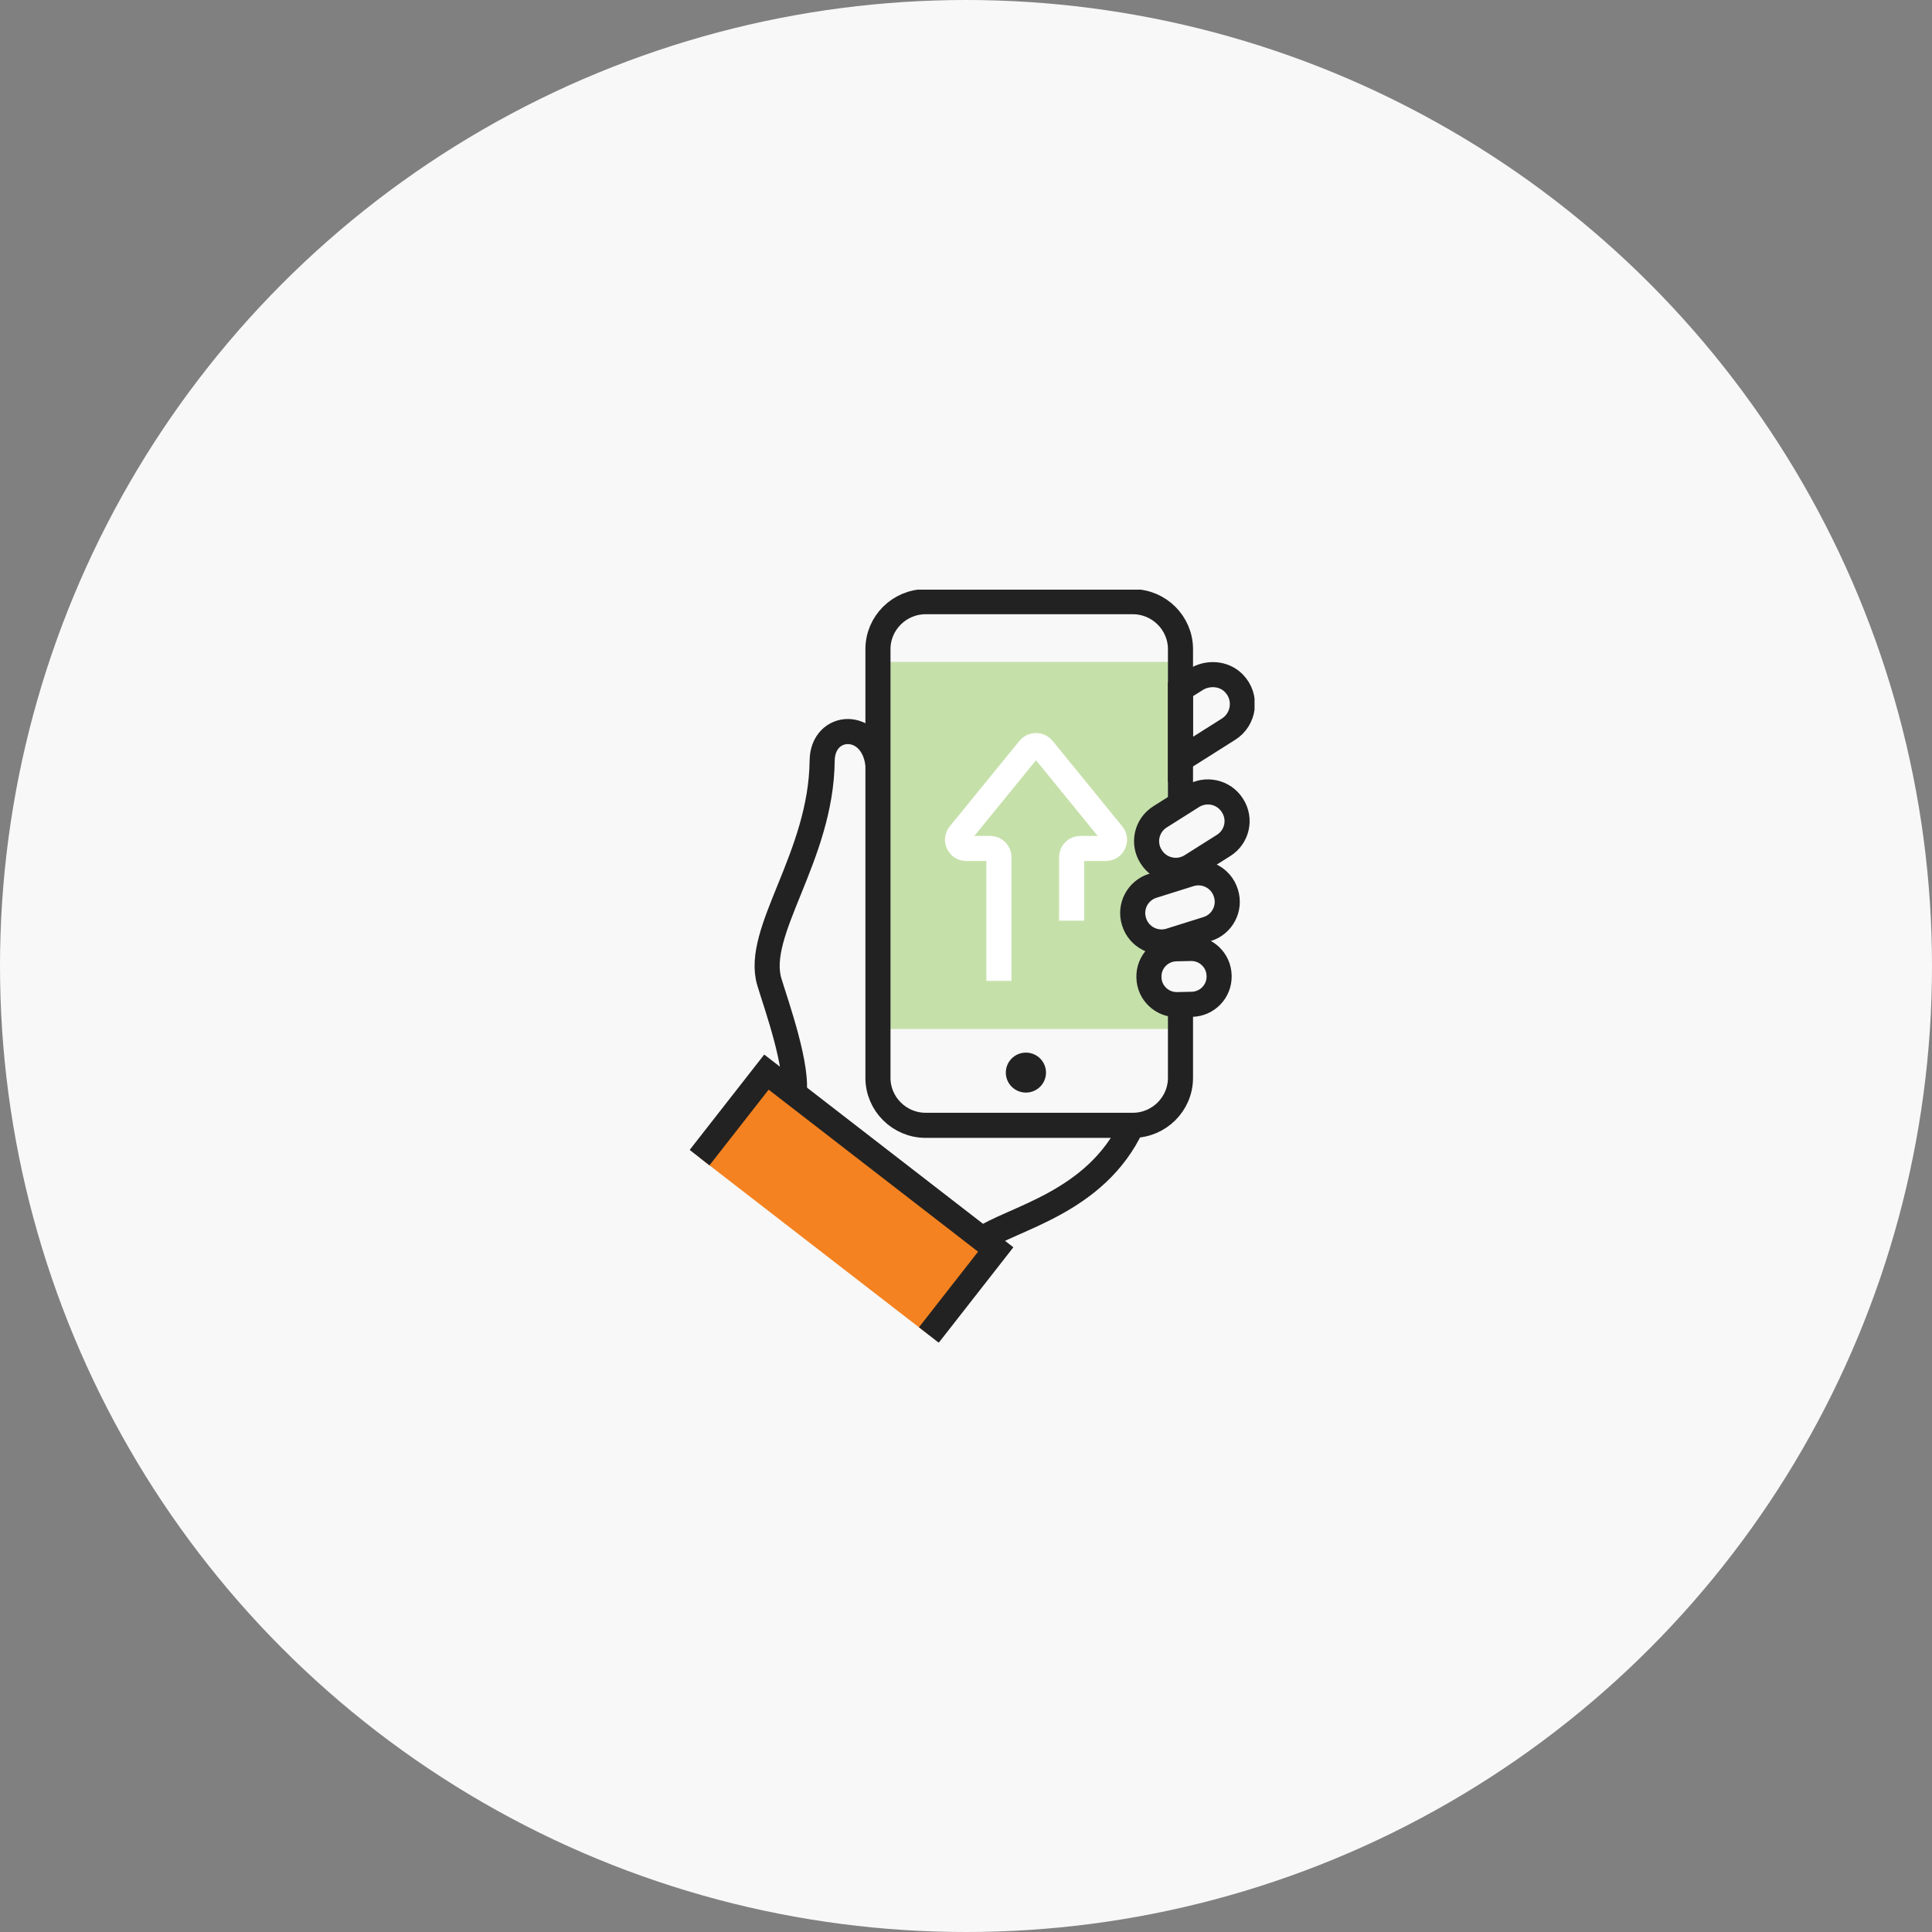 <svg width="154" height="154" viewBox="0 0 154 154" fill="none" xmlns="http://www.w3.org/2000/svg">
<rect x="0" y="0" width="154" height="154" fill="#808080" stroke="none"/>
<circle cx="77" cy="77" r="77" fill="#F8F8F8"/>
<g clip-path="url(#clip0_3575_11720)">
<path d="M61.089 85.458L55.76 92.276L74.04 106.41L79.369 99.592L61.089 85.458Z" fill="#F58220"/>
<path d="M93.13 76.088V75.028C93.014 74.961 92.903 74.879 92.817 74.793C92.701 74.682 92.609 74.548 92.527 74.409C92.392 74.433 92.252 74.452 92.108 74.452C90.945 74.476 90.154 73.368 90.419 72.336C90.554 71.813 90.887 71.415 91.317 71.151C91.331 71.142 91.341 71.127 91.355 71.118C91.538 70.983 91.736 70.892 91.939 70.835C92.03 70.643 92.156 70.465 92.296 70.331C92.518 70.12 92.812 69.971 93.121 69.894V68.743C93.087 68.738 93.048 68.733 93.014 68.724C92.72 68.642 92.46 68.503 92.243 68.292C92.074 68.129 91.944 67.942 91.857 67.73C91.669 67.361 91.615 66.934 91.736 66.517C91.847 66.138 92.035 65.883 92.296 65.586C92.493 65.36 92.817 65.226 93.121 65.159V52.757H69.977V82.023H93.13V79.355C92.334 79.192 91.779 78.511 91.741 77.719C91.722 77.302 91.948 76.827 92.252 76.534C92.484 76.314 92.802 76.155 93.13 76.083V76.088Z" fill="#C6E0AA"/>
<path d="M79.625 78.185V68.321C79.625 67.937 79.311 67.63 78.93 67.63H77.02C76.436 67.63 76.113 66.954 76.48 66.503L82.041 59.68C82.321 59.34 82.842 59.34 83.122 59.68L88.683 66.503C89.05 66.954 88.727 67.63 88.143 67.63H86.112C85.727 67.63 85.418 67.942 85.418 68.321V73.387" stroke="white" stroke-width="2" stroke-miterlimit="10"/>
<path d="M94.096 80.584V85.919C94.096 88.001 92.383 89.7 90.295 89.7H73.784C71.69 89.7 69.982 87.997 69.982 85.919V51.74C69.982 49.658 71.695 47.96 73.784 47.96H90.295C92.388 47.96 94.096 49.663 94.096 51.74V63.792" stroke="#222222" stroke-width="2" stroke-miterlimit="10"/>
<path d="M81.775 87.09C82.66 87.09 83.377 86.377 83.377 85.497C83.377 84.617 82.66 83.904 81.775 83.904C80.891 83.904 80.174 84.617 80.174 85.497C80.174 86.377 80.891 87.09 81.775 87.09Z" fill="#222222"/>
<path d="M78.188 98.834C80.59 97.107 87.343 95.936 90.237 89.699" stroke="#222222" stroke-width="2" stroke-miterlimit="10"/>
<path d="M69.977 60.914C69.533 57.392 65.568 57.589 65.534 60.636C65.457 68.331 60.113 74.256 61.328 78.281C61.878 80.1 63.697 85.166 63.263 87.359" stroke="#222222" stroke-width="2" stroke-miterlimit="10"/>
<path d="M92.464 65.113L95.046 63.482C96.121 62.803 97.546 63.12 98.228 64.189L98.249 64.222C98.932 65.291 98.613 66.708 97.538 67.387L94.956 69.017C93.881 69.696 92.457 69.38 91.774 68.31L91.753 68.278C91.071 67.209 91.389 65.791 92.464 65.113Z" stroke="#222222" stroke-width="2" stroke-miterlimit="10"/>
<path d="M91.881 70.608L94.839 69.679C96.044 69.301 97.327 69.965 97.707 71.163L97.719 71.2C98.099 72.398 97.432 73.675 96.227 74.053L93.274 74.98C92.069 75.359 90.784 74.69 90.405 73.496L90.393 73.46C90.014 72.266 90.68 70.985 91.885 70.606L91.881 70.608Z" stroke="#222222" stroke-width="2" stroke-miterlimit="10"/>
<path d="M93.75 75.627L94.907 75.602C96.132 75.575 97.147 76.54 97.175 77.759L97.176 77.797C97.203 79.016 96.232 80.026 95.007 80.053L93.85 80.079C92.625 80.106 91.609 79.14 91.582 77.921L91.581 77.883C91.553 76.665 92.525 75.655 93.75 75.627Z" stroke="#222222" stroke-width="2" stroke-miterlimit="10"/>
<path d="M95.297 54.182L94.096 54.94V60.544L97.93 58.121C99.175 57.334 99.436 55.569 98.345 54.455C97.549 53.645 96.257 53.568 95.297 54.177V54.182Z" stroke="#222222" stroke-width="2" stroke-miterlimit="10"/>
<path d="M74.039 106.414L79.369 99.597L61.092 85.458L55.762 92.275" stroke="#222222" stroke-width="2" stroke-miterlimit="10"/>
</g>
<defs>
<clipPath id="clip0_3575_11720">
<rect width="45" height="60" fill="white" transform="translate(55 47)"/>
</clipPath>
</defs>
</svg>
